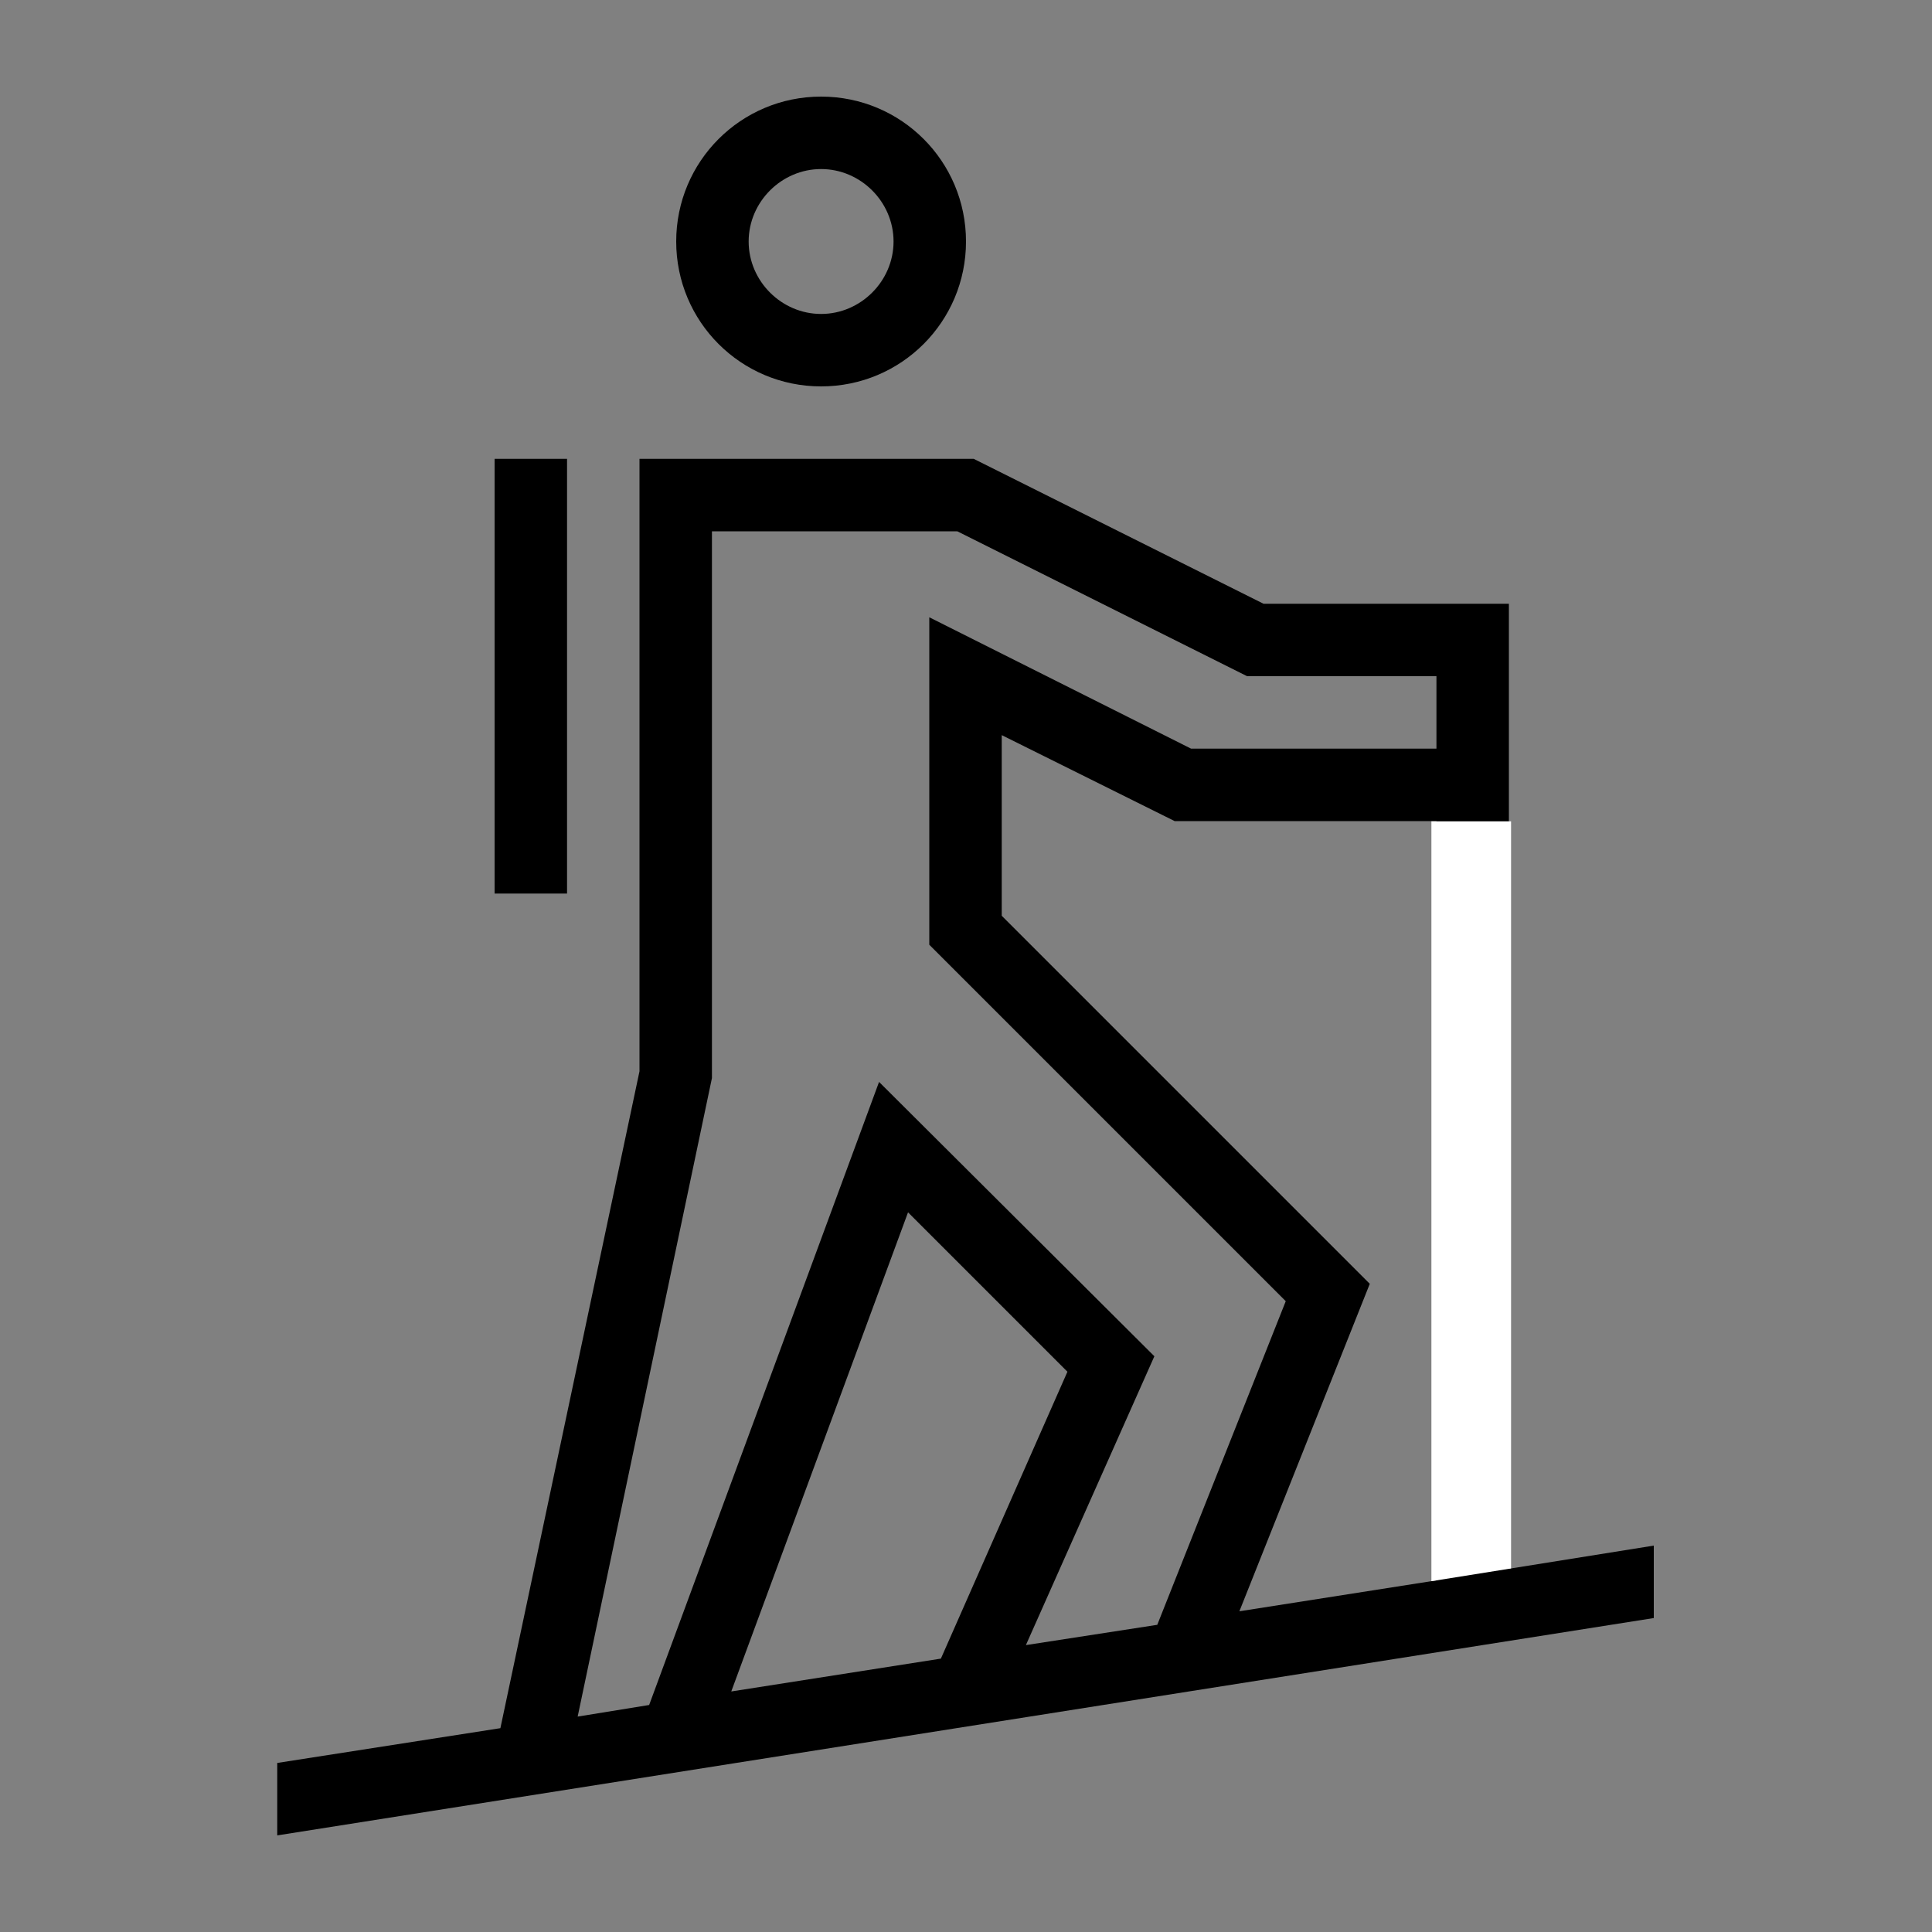 <?xml version="1.0" encoding="UTF-8" standalone="no"?>
<!DOCTYPE svg PUBLIC "-//W3C//DTD SVG 1.1//EN" "http://www.w3.org/Graphics/SVG/1.1/DTD/svg11.dtd">
<svg version="1.1" xmlns="http://www.w3.org/2000/svg" xmlns:xlink="http://www.w3.org/1999/xlink" preserveAspectRatio="xMidYMid meet" viewBox="0 0 640 640" width="200" height="200"><rect x="0" y="0" width="640" height="640" fill="#808080" stroke="none"/><defs><path d="M320 80C320 53.44 298.56 32 272 32C245.44 32 224 53.44 224 80C224 106.56 245.44 128 272 128C298.56 128 320 106.56 320 80ZM296 80C296 93.12 285.12 104 272 104C258.88 104 248 93.12 248 80C248 66.88 258.88 56 272 56C285.12 56 296 66.88 296 80Z" id="a1xy3iKoqo"></path><path d="M187.84 152C187.84 152 187.84 152 187.84 152C187.84 238.4 187.84 286.4 187.84 296C187.84 296 187.84 296 187.84 296C173.44 296 165.44 296 163.84 296C163.84 296 163.84 296 163.84 296C163.84 209.6 163.84 161.6 163.84 152C163.84 152 163.84 152 163.84 152C178.24 152 186.24 152 187.84 152Z" id="d2exw7iTYL"></path><path d="M499.84 200L418.56 200L322.56 152L211.84 152L211.84 354.88L165.76 572.48L91.84 584L91.84 608L547.84 536L547.84 512L499.84 519.68L499.84 200ZM410.56 533.76L453.76 425.28L331.84 303.36L331.84 243.52L389.12 272L475.84 272L475.84 523.52L410.56 533.76ZM235.84 176L317.12 176L413.12 224L475.84 224L475.84 248L394.56 248L307.84 204.48L307.84 312.96L425.92 431.04L383.36 538.24L339.84 544.96L382.4 449.28L291.2 358.4L215.04 564.8L191.36 568.64L235.84 357.12L235.84 176ZM242.24 560.32L300.8 401.6L353.6 454.4L311.68 549.44L242.24 560.32Z" id="aGtijwQpc"></path><path d="" id="bqNFcgJV"></path><path d="M474.17 523.79L500.56 519.57L500.56 272.08L474.17 272.08L474.17 523.79Z" id="cthYJHsIs"></path></defs><g><g><g><use xlink:href="#a1xy3iKoqo" opacity="1" fill="#000000" fill-opacity="1"></use><g><use xlink:href="#a1xy3iKoqo" opacity="1" fill-opacity="0" stroke="#000000" stroke-width="1" stroke-opacity="0"></use></g></g><g><use xlink:href="#d2exw7iTYL" opacity="1" fill="#000000" fill-opacity="1"></use><g><use xlink:href="#d2exw7iTYL" opacity="1" fill-opacity="0" stroke="#000000" stroke-width="1" stroke-opacity="0"></use></g></g><g><use xlink:href="#aGtijwQpc" opacity="1" fill="#000000" fill-opacity="1"></use><g><use xlink:href="#aGtijwQpc" opacity="1" fill-opacity="0" stroke="#000000" stroke-width="1" stroke-opacity="0"></use></g></g><g><g><use xlink:href="#bqNFcgJV" opacity="1" fill-opacity="0" stroke="#000000" stroke-width="1" stroke-opacity="1"></use></g></g><g><use xlink:href="#cthYJHsIs" opacity="1" fill="#ffffff" fill-opacity="1"></use></g></g></g></svg>